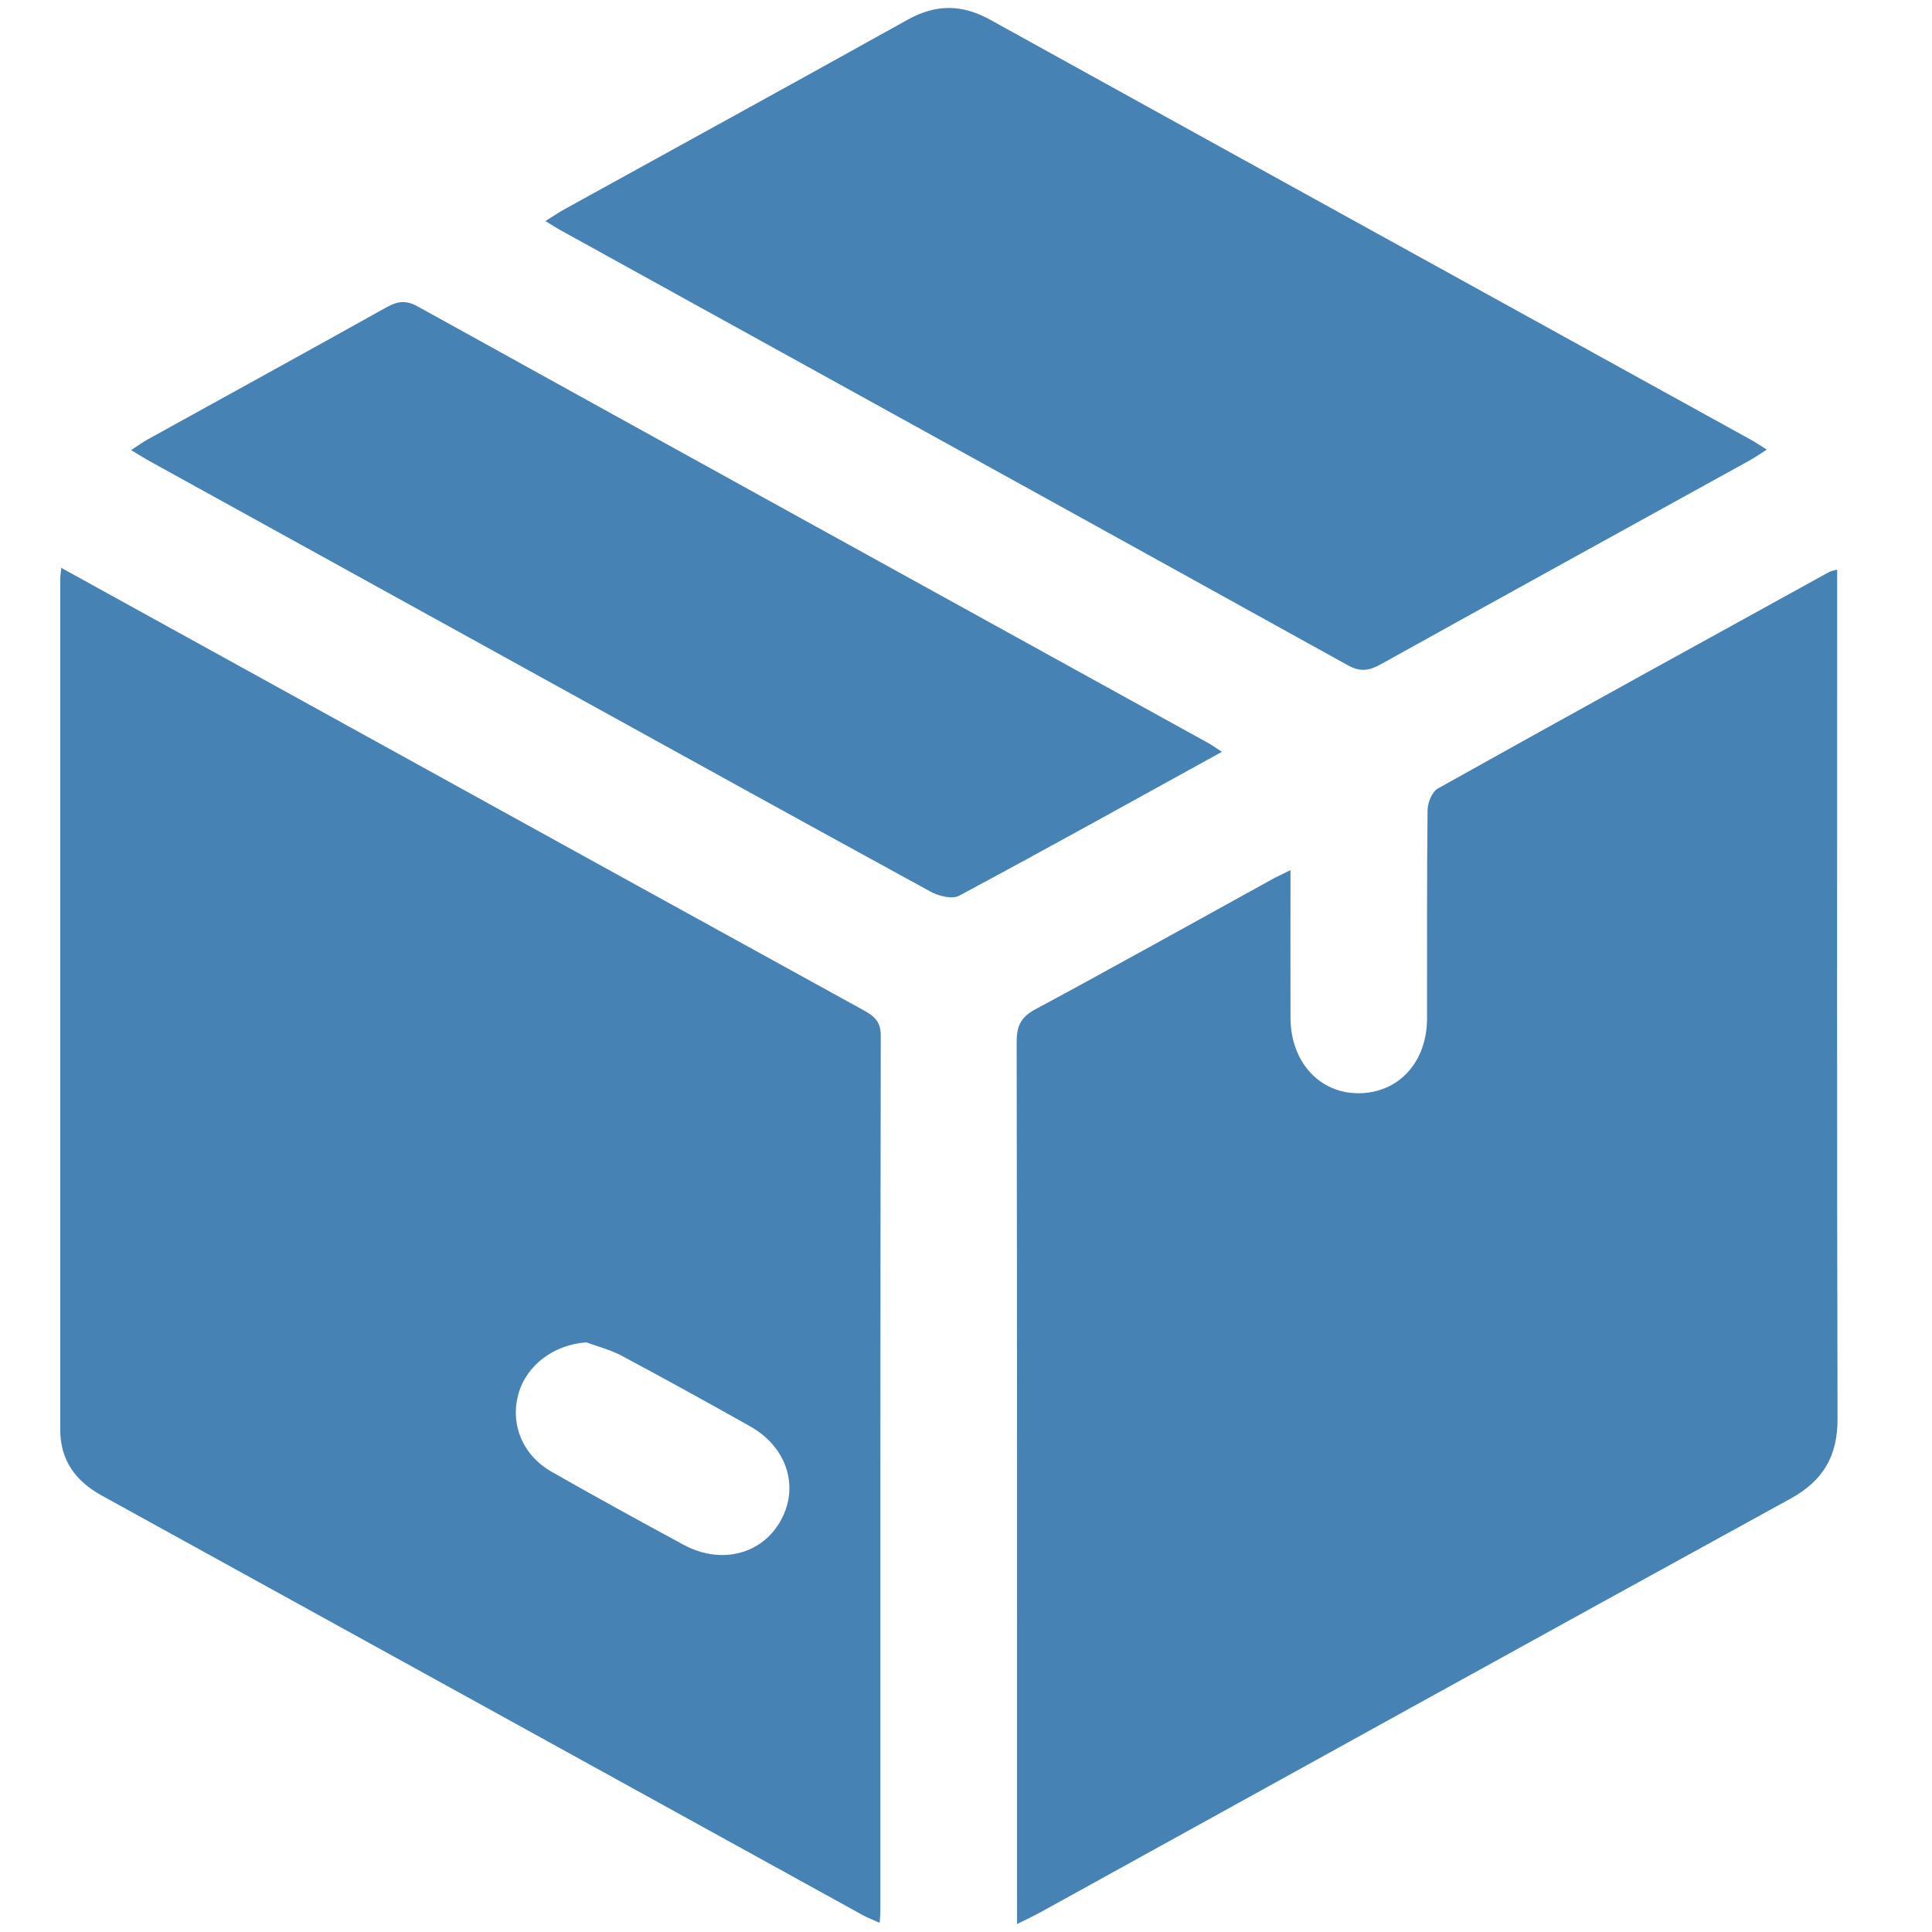 <svg width="80" height="80" viewBox="0 0 121 120" fill="none" xmlns="http://www.w3.org/2000/svg">
<path d="M80.823 53.996C80.823 57.24 80.815 60.251 80.823 63.258C80.833 66.024 82.67 68.015 85.156 67.969C87.627 67.923 89.371 66.003 89.375 63.279C89.385 58.941 89.357 54.598 89.407 50.259C89.41 49.788 89.681 49.09 90.049 48.885C98.198 44.33 106.38 39.832 114.554 35.326C114.661 35.266 114.789 35.252 115.06 35.174V36.524C115.06 53.794 115.039 71.065 115.085 88.335C115.092 90.68 114.201 92.228 112.129 93.365C96.461 101.964 80.826 110.621 65.18 119.256C64.766 119.486 64.331 119.681 63.697 120V118.431C63.697 100.541 63.704 82.65 63.672 64.76C63.672 63.754 63.932 63.202 64.856 62.706C69.791 60.053 74.677 57.318 79.585 54.616C79.924 54.428 80.28 54.265 80.819 53.996H80.823ZM35.158 13.947C51.574 23.015 67.998 32.071 84.403 41.16C85.177 41.589 85.737 41.518 86.472 41.107C94.165 36.832 101.875 32.589 109.579 28.335C109.91 28.154 110.217 27.934 110.652 27.658C110.224 27.392 109.939 27.198 109.639 27.031C93.769 18.272 77.887 9.516 62.02 0.739C60.262 -0.235 58.625 -0.256 56.849 0.732C49.705 4.713 42.533 8.641 35.372 12.594C34.997 12.8 34.641 13.044 34.159 13.345C34.577 13.6 34.862 13.784 35.158 13.951V13.947ZM75.655 46.027C59.153 36.92 42.647 27.817 26.156 18.69C25.422 18.283 24.894 18.364 24.205 18.747C19.237 21.52 14.248 24.258 9.269 27.01C8.937 27.191 8.634 27.417 8.21 27.69C8.716 27.991 9.084 28.225 9.465 28.434C17.365 32.797 25.265 37.158 33.168 41.518C41.535 46.136 49.898 50.762 58.286 55.346C58.789 55.622 59.638 55.831 60.066 55.6C65.512 52.685 70.908 49.682 76.528 46.586C76.093 46.306 75.887 46.154 75.662 46.03L75.655 46.027ZM55.162 64.356C55.13 82.64 55.137 100.923 55.137 119.207C55.137 119.384 55.116 119.557 55.094 119.926C54.688 119.741 54.345 119.614 54.028 119.44C38.147 110.685 22.269 101.922 6.387 93.173C4.725 92.26 3.773 90.956 3.773 89.029C3.773 71.277 3.773 53.525 3.773 35.773C3.773 35.603 3.802 35.433 3.837 35.064C9.611 38.248 15.211 41.337 20.81 44.426C31.902 50.546 42.99 56.67 54.089 62.773C54.752 63.138 55.162 63.478 55.162 64.356ZM46.981 88.831C44.313 87.329 41.631 85.849 38.931 84.407C38.243 84.039 37.462 83.844 36.724 83.571C34.716 83.706 32.975 84.981 32.469 86.798C31.941 88.689 32.722 90.634 34.541 91.672C37.276 93.234 40.04 94.746 42.811 96.248C45.169 97.523 47.751 96.846 48.917 94.696C50.066 92.578 49.274 90.12 46.981 88.831Z" fill="#4682B4"/>
</svg>
